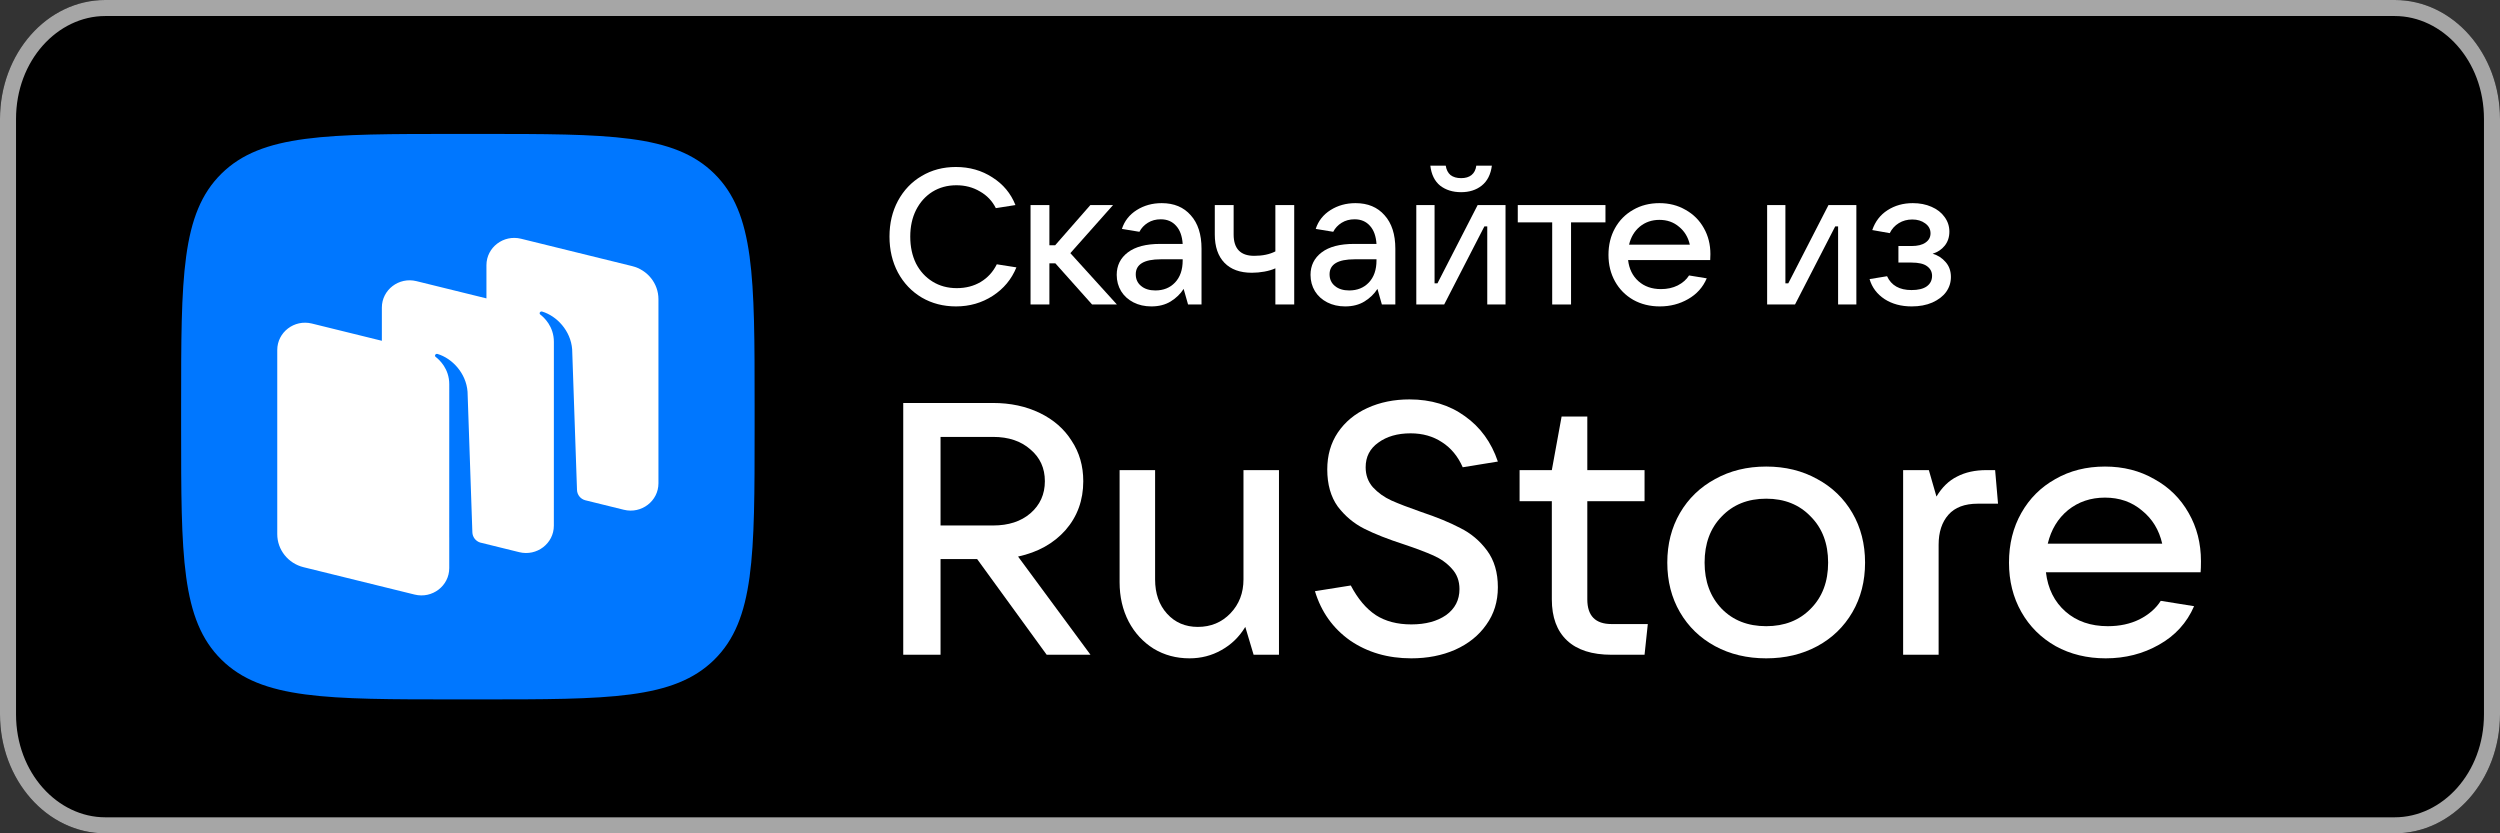 <svg xmlns="http://www.w3.org/2000/svg" width="156" height="52" fill="none"><rect width="100%" height="100%" fill="#333333" stroke="none"/><rect id="backgroundrect" width="100%" height="100%" x="0" y="0" fill="none" stroke="none"/>





















<g class="currentLayer" style=""><title>Layer 1</title><path d="M0,7.429 C0,3.326 2.941,0 6.568,0 H149.432 C153.059,0 156,3.326 156,7.429 V44.571 C156,48.674 153.059,52 149.432,52 H6.568 C2.941,52 0,48.674 0,44.571 V7.429 z" fill="black" id="svg_1" class=""/><path fill-rule="evenodd" clip-rule="evenodd" d="M149.432,1 H6.568 C3.605,1 1,3.759 1,7.429 V44.571 C1,48.241 3.605,51 6.568,51 H149.432 C152.395,51 155,48.241 155,44.571 V7.429 C155,3.759 152.395,1 149.432,1 zM6.568,0 C2.941,0 0,3.326 0,7.429 V44.571 C0,48.674 2.941,52 6.568,52 H149.432 C153.059,52 156,48.674 156,44.571 V7.429 C156,3.326 153.059,0 149.432,0 H6.568 z" fill="#A6A6A6" id="svg_2" class=""/><path d="M13.817,41.162 C16.333,43.643 20.382,43.643 28.479,43.643 H29.911 C38.008,43.643 42.057,43.643 44.573,41.162 C47.088,38.682 47.088,34.69 47.088,26.705 V25.294 C47.088,17.31 47.088,13.318 44.573,10.837 C42.057,8.357 38.008,8.357 29.911,8.357 H28.479 C20.382,8.357 16.333,8.357 13.817,10.837 C11.302,13.318 11.302,17.31 11.302,25.294 V26.705 C11.302,34.69 11.302,38.682 13.817,41.162 z" fill="#0077FF" id="svg_3" class=""/><path fill-rule="evenodd" clip-rule="evenodd" d="M38.93,31.81 L36.512,31.214 C36.221,31.132 36.015,30.874 36.005,30.574 L35.703,21.798 C35.615,20.637 34.741,19.713 33.827,19.441 C33.776,19.426 33.721,19.447 33.691,19.49 C33.66,19.534 33.672,19.596 33.715,19.628 C33.941,19.801 34.562,20.363 34.562,21.332 L34.56,32.805 C34.56,33.913 33.498,34.725 32.403,34.456 L29.948,33.851 C29.675,33.757 29.486,33.507 29.476,33.219 L29.175,24.443 C29.087,23.282 28.213,22.358 27.299,22.086 C27.248,22.071 27.193,22.091 27.163,22.135 C27.132,22.179 27.144,22.24 27.187,22.273 C27.413,22.445 28.034,23.007 28.034,23.977 L28.032,33.54 L28.033,33.54 V35.451 C28.033,36.559 26.971,37.371 25.876,37.102 L18.941,35.393 C17.977,35.156 17.301,34.305 17.301,33.33 L17.301,21.839 C17.301,20.731 18.363,19.919 19.458,20.188 L23.828,21.265 V19.193 C23.828,18.085 24.889,17.273 25.984,17.543 L30.354,18.619 V16.547 C30.354,15.44 31.416,14.627 32.511,14.897 L39.446,16.605 C40.41,16.843 41.087,17.693 41.087,18.668 V30.159 C41.087,31.267 40.025,32.08 38.93,31.81 z" fill="white" id="svg_4" class=""/><path d="M68.047,40.857 H65.313 L60.973,34.885 H58.69 V40.857 H56.362 V25.146 H61.968 C63.052,25.146 64.024,25.354 64.883,25.77 C65.742,26.186 66.405,26.765 66.872,27.508 C67.354,28.236 67.596,29.075 67.596,30.026 C67.596,31.215 67.226,32.233 66.488,33.079 C65.75,33.911 64.763,34.461 63.527,34.729 L68.047,40.857 zM58.69,27.263 V32.79 H61.968 C62.932,32.79 63.708,32.537 64.296,32.032 C64.898,31.512 65.2,30.843 65.2,30.026 C65.2,29.209 64.898,28.548 64.296,28.043 C63.708,27.523 62.932,27.263 61.968,27.263 H58.69 z" fill="white" id="svg_5" class=""/><path d="M74.225,41.08 C73.396,41.08 72.65,40.879 71.987,40.478 C71.324,40.062 70.804,39.498 70.428,38.785 C70.051,38.057 69.863,37.239 69.863,36.333 V29.335 H72.078 V36.155 C72.078,37.031 72.326,37.745 72.823,38.294 C73.321,38.844 73.961,39.119 74.745,39.119 C75.558,39.119 76.236,38.837 76.779,38.272 C77.321,37.707 77.593,37.002 77.593,36.155 V29.335 H79.808 V40.857 H78.225 L77.706,39.119 C77.329,39.743 76.832,40.226 76.214,40.567 C75.611,40.909 74.948,41.08 74.225,41.08 z" fill="white" id="svg_6" class=""/><path d="M88.065,41.08 C86.603,41.08 85.33,40.709 84.245,39.966 C83.175,39.208 82.444,38.183 82.053,36.89 L84.29,36.534 C84.727,37.366 85.247,37.982 85.85,38.383 C86.453,38.77 87.191,38.963 88.065,38.963 C88.954,38.963 89.677,38.77 90.235,38.383 C90.792,37.982 91.071,37.44 91.071,36.757 C91.071,36.251 90.913,35.828 90.596,35.486 C90.295,35.145 89.911,34.87 89.444,34.662 C88.976,34.454 88.366,34.223 87.613,33.971 C86.603,33.644 85.774,33.317 85.126,32.99 C84.479,32.663 83.929,32.203 83.477,31.609 C83.04,30.999 82.821,30.227 82.821,29.291 C82.821,28.414 83.04,27.649 83.477,26.995 C83.929,26.327 84.546,25.814 85.33,25.458 C86.114,25.101 86.987,24.923 87.952,24.923 C89.293,24.923 90.445,25.272 91.41,25.97 C92.374,26.654 93.06,27.597 93.467,28.801 L91.274,29.157 C90.973,28.474 90.543,27.954 89.986,27.597 C89.428,27.226 88.773,27.04 88.02,27.04 C87.206,27.04 86.535,27.233 86.008,27.619 C85.481,27.991 85.217,28.503 85.217,29.157 C85.217,29.647 85.368,30.063 85.669,30.405 C85.985,30.747 86.37,31.022 86.822,31.23 C87.289,31.438 87.907,31.675 88.675,31.943 C89.654,32.27 90.468,32.604 91.116,32.946 C91.779,33.273 92.337,33.741 92.789,34.35 C93.241,34.959 93.467,35.724 93.467,36.645 C93.467,37.537 93.226,38.317 92.743,38.985 C92.276,39.654 91.628,40.174 90.8,40.545 C89.986,40.902 89.074,41.08 88.065,41.08 z" fill="white" id="svg_7" class=""/><path d="M102.823,38.941 L102.62,40.857 H100.563 C99.342,40.857 98.416,40.56 97.783,39.966 C97.15,39.371 96.834,38.517 96.834,37.403 V31.274 H94.822 V29.335 H96.834 L97.444,25.993 H99.048 V29.335 H102.62 V31.274 H99.048 V37.403 C99.048,38.428 99.553,38.941 100.563,38.941 H102.823 z" fill="white" id="svg_8" class=""/><path d="M110.21,41.08 C109.019,41.08 107.957,40.827 107.023,40.322 C106.089,39.817 105.358,39.111 104.83,38.205 C104.303,37.299 104.039,36.266 104.039,35.107 C104.039,33.949 104.303,32.916 104.83,32.01 C105.358,31.103 106.089,30.398 107.023,29.893 C107.957,29.373 109.019,29.113 110.21,29.113 C111.4,29.113 112.462,29.373 113.396,29.893 C114.331,30.398 115.061,31.103 115.589,32.01 C116.116,32.916 116.38,33.949 116.38,35.107 C116.38,36.266 116.116,37.299 115.589,38.205 C115.061,39.111 114.331,39.817 113.396,40.322 C112.462,40.827 111.4,41.08 110.21,41.08 zM110.21,39.074 C111.355,39.074 112.281,38.71 112.99,37.982 C113.713,37.254 114.075,36.296 114.075,35.107 C114.075,33.919 113.713,32.961 112.99,32.233 C112.281,31.49 111.355,31.118 110.21,31.118 C109.064,31.118 108.138,31.49 107.43,32.233 C106.721,32.961 106.367,33.919 106.367,35.107 C106.367,36.281 106.721,37.239 107.43,37.982 C108.138,38.71 109.064,39.074 110.21,39.074 z" fill="white" id="svg_9" class=""/><path d="M118.755,40.857 V29.335 H120.36 L120.835,30.985 C121.181,30.405 121.611,29.989 122.123,29.737 C122.635,29.469 123.246,29.335 123.954,29.335 H124.496 L124.677,31.43 H123.411 C122.598,31.43 121.987,31.661 121.581,32.121 C121.174,32.582 120.97,33.206 120.97,33.993 V40.857 H118.755 z" fill="white" id="svg_10" class=""/><path d="M137.34,35.018 C137.34,35.315 137.333,35.546 137.318,35.709 H127.666 C127.787,36.734 128.194,37.551 128.887,38.161 C129.58,38.77 130.462,39.074 131.531,39.074 C132.27,39.074 132.925,38.933 133.498,38.651 C134.085,38.354 134.53,37.967 134.831,37.492 L136.911,37.826 C136.459,38.866 135.728,39.669 134.718,40.233 C133.724,40.798 132.616,41.08 131.396,41.08 C130.236,41.08 129.196,40.827 128.277,40.322 C127.358,39.802 126.642,39.089 126.13,38.183 C125.617,37.277 125.361,36.251 125.361,35.107 C125.361,33.949 125.617,32.916 126.13,32.01 C126.642,31.103 127.35,30.398 128.254,29.893 C129.158,29.373 130.19,29.113 131.351,29.113 C132.496,29.113 133.52,29.373 134.424,29.893 C135.344,30.398 136.059,31.103 136.572,32.01 C137.084,32.901 137.34,33.904 137.34,35.018 zM131.351,31.051 C130.462,31.051 129.693,31.311 129.045,31.831 C128.412,32.351 127.99,33.05 127.779,33.926 H134.922 C134.726,33.065 134.304,32.374 133.656,31.854 C133.023,31.319 132.255,31.051 131.351,31.051 z" fill="white" id="svg_11" class=""/><path d="M59.656,19.12 C58.864,19.12 58.152,18.936 57.52,18.568 C56.888,18.192 56.392,17.672 56.032,17.008 C55.68,16.344 55.504,15.596 55.504,14.764 C55.504,13.932 55.68,13.188 56.032,12.532 C56.392,11.868 56.884,11.352 57.508,10.984 C58.14,10.608 58.852,10.42 59.644,10.42 C60.5,10.42 61.26,10.636 61.924,11.068 C62.596,11.492 63.076,12.068 63.364,12.796 L62.14,12.988 C61.916,12.54 61.584,12.192 61.144,11.944 C60.712,11.688 60.224,11.56 59.68,11.56 C59.12,11.56 58.62,11.696 58.18,11.968 C57.748,12.24 57.408,12.62 57.16,13.108 C56.92,13.588 56.8,14.14 56.8,14.764 C56.8,15.396 56.92,15.956 57.16,16.444 C57.408,16.924 57.752,17.3 58.192,17.572 C58.632,17.844 59.136,17.98 59.704,17.98 C60.264,17.98 60.76,17.852 61.192,17.596 C61.632,17.332 61.968,16.964 62.2,16.492 L63.424,16.684 C63.12,17.428 62.628,18.02 61.948,18.46 C61.268,18.9 60.504,19.12 59.656,19.12 z" fill="white" id="svg_12" class=""/><path d="M69.694,19 H68.146 L65.854,16.432 H65.482 V19 H64.306 V12.796 H65.482 V15.304 H65.842 L68.038,12.796 H69.454 L66.79,15.796 L69.694,19 z" fill="white" id="svg_13" class=""/><path d="M72.491,12.676 C73.259,12.676 73.863,12.928 74.303,13.432 C74.751,13.928 74.975,14.624 74.975,15.52 V19 H74.135 L73.859,18.028 C73.659,18.34 73.391,18.6 73.055,18.808 C72.719,19.016 72.315,19.12 71.843,19.12 C71.427,19.12 71.055,19.036 70.727,18.868 C70.399,18.7 70.143,18.468 69.959,18.172 C69.775,17.868 69.683,17.528 69.683,17.152 C69.683,16.568 69.915,16.1 70.379,15.748 C70.843,15.396 71.515,15.22 72.395,15.22 H73.799 C73.767,14.732 73.631,14.356 73.391,14.092 C73.151,13.82 72.831,13.684 72.431,13.684 C72.127,13.684 71.859,13.756 71.627,13.9 C71.395,14.044 71.219,14.232 71.099,14.464 L70.007,14.284 C70.167,13.788 70.475,13.396 70.931,13.108 C71.387,12.82 71.907,12.676 72.491,12.676 zM72.095,18.124 C72.599,18.124 73.007,17.96 73.319,17.632 C73.639,17.296 73.799,16.836 73.799,16.252 V16.18 H72.431 C71.391,16.18 70.871,16.492 70.871,17.116 C70.871,17.42 70.983,17.664 71.207,17.848 C71.431,18.032 71.727,18.124 72.095,18.124 z" fill="white" id="svg_14" class=""/><path d="M79.583,16.744 C79.391,16.832 79.163,16.9 78.899,16.948 C78.635,16.996 78.375,17.02 78.119,17.02 C77.375,17.02 76.803,16.812 76.403,16.396 C76.003,15.98 75.803,15.392 75.803,14.632 V12.796 H76.979 V14.632 C76.979,15.52 77.407,15.964 78.263,15.964 C78.783,15.964 79.223,15.872 79.583,15.688 V12.796 H80.759 V19 H79.583 V16.744 z" fill="white" id="svg_15" class=""/><path d="M84.585,12.676 C85.353,12.676 85.957,12.928 86.397,13.432 C86.845,13.928 87.069,14.624 87.069,15.52 V19 H86.229 L85.953,18.028 C85.753,18.34 85.485,18.6 85.149,18.808 C84.813,19.016 84.409,19.12 83.937,19.12 C83.521,19.12 83.149,19.036 82.821,18.868 C82.493,18.7 82.237,18.468 82.053,18.172 C81.869,17.868 81.777,17.528 81.777,17.152 C81.777,16.568 82.009,16.1 82.473,15.748 C82.937,15.396 83.609,15.22 84.489,15.22 H85.893 C85.861,14.732 85.725,14.356 85.485,14.092 C85.245,13.82 84.925,13.684 84.525,13.684 C84.221,13.684 83.953,13.756 83.721,13.9 C83.489,14.044 83.313,14.232 83.193,14.464 L82.101,14.284 C82.261,13.788 82.569,13.396 83.025,13.108 C83.481,12.82 84.001,12.676 84.585,12.676 zM84.189,18.124 C84.693,18.124 85.101,17.96 85.413,17.632 C85.733,17.296 85.893,16.836 85.893,16.252 V16.18 H84.525 C83.485,16.18 82.965,16.492 82.965,17.116 C82.965,17.42 83.077,17.664 83.301,17.848 C83.525,18.032 83.821,18.124 84.189,18.124 z" fill="white" id="svg_16" class=""/><path d="M90.117,19 H88.377 V12.796 H89.517 V17.68 H89.697 L92.205,12.796 H93.945 V19 H92.805 V14.128 H92.625 L90.117,19 zM91.173,11.992 C90.653,11.992 90.217,11.856 89.865,11.584 C89.521,11.304 89.317,10.888 89.253,10.336 H90.213 C90.253,10.592 90.353,10.788 90.513,10.924 C90.681,11.052 90.901,11.116 91.173,11.116 C91.445,11.116 91.661,11.052 91.821,10.924 C91.989,10.788 92.089,10.592 92.121,10.336 H93.093 C93.021,10.888 92.809,11.304 92.457,11.584 C92.113,11.856 91.685,11.992 91.173,11.992 z" fill="white" id="svg_17" class=""/><path d="M98.033,19 H96.857 V13.876 H94.709 V12.796 H100.181 V13.876 H98.033 V19 z" fill="white" id="svg_18" class=""/><path d="M106.729,15.856 C106.729,16.016 106.725,16.14 106.717,16.228 H101.593 C101.657,16.78 101.873,17.22 102.241,17.548 C102.609,17.876 103.077,18.04 103.645,18.04 C104.037,18.04 104.385,17.964 104.689,17.812 C105.001,17.652 105.237,17.444 105.397,17.188 L106.501,17.368 C106.261,17.928 105.873,18.36 105.337,18.664 C104.809,18.968 104.221,19.12 103.573,19.12 C102.957,19.12 102.405,18.984 101.917,18.712 C101.429,18.432 101.049,18.048 100.777,17.56 C100.505,17.072 100.369,16.52 100.369,15.904 C100.369,15.28 100.505,14.724 100.777,14.236 C101.049,13.748 101.425,13.368 101.905,13.096 C102.385,12.816 102.933,12.676 103.549,12.676 C104.157,12.676 104.701,12.816 105.181,13.096 C105.669,13.368 106.049,13.748 106.321,14.236 C106.593,14.716 106.729,15.256 106.729,15.856 zM103.549,13.72 C103.077,13.72 102.669,13.86 102.325,14.14 C101.989,14.42 101.765,14.796 101.653,15.268 H105.445 C105.341,14.804 105.117,14.432 104.773,14.152 C104.437,13.864 104.029,13.72 103.549,13.72 z" fill="white" id="svg_19" class=""/><path d="M112.009,19 H110.269 V12.796 H111.409 V17.68 H111.589 L114.097,12.796 H115.837 V19 H114.697 V14.128 H114.517 L112.009,19 z" fill="white" id="svg_20" class=""/><path d="M120.597,15.832 C120.925,15.928 121.197,16.104 121.413,16.36 C121.629,16.608 121.737,16.916 121.737,17.284 C121.737,17.628 121.637,17.94 121.437,18.22 C121.237,18.492 120.949,18.712 120.573,18.88 C120.205,19.04 119.777,19.12 119.289,19.12 C118.633,19.12 118.069,18.968 117.597,18.664 C117.125,18.352 116.813,17.936 116.661,17.416 L117.753,17.236 C118.017,17.812 118.525,18.1 119.277,18.1 C119.693,18.1 120.009,18.024 120.225,17.872 C120.449,17.712 120.561,17.492 120.561,17.212 C120.561,16.964 120.457,16.764 120.249,16.612 C120.049,16.46 119.725,16.384 119.277,16.384 H118.461 V15.352 H119.277 C119.661,15.352 119.953,15.28 120.153,15.136 C120.361,14.992 120.465,14.8 120.465,14.56 C120.465,14.304 120.353,14.096 120.129,13.936 C119.913,13.776 119.645,13.696 119.325,13.696 C119.013,13.696 118.733,13.772 118.485,13.924 C118.237,14.076 118.049,14.284 117.921,14.548 L116.829,14.356 C117.013,13.82 117.329,13.408 117.777,13.12 C118.233,12.824 118.761,12.676 119.361,12.676 C119.793,12.676 120.181,12.752 120.525,12.904 C120.877,13.056 121.149,13.268 121.341,13.54 C121.541,13.812 121.641,14.116 121.641,14.452 C121.641,14.796 121.545,15.088 121.353,15.328 C121.161,15.568 120.909,15.736 120.597,15.832 z" fill="white" id="svg_21" class=""/></g></svg>